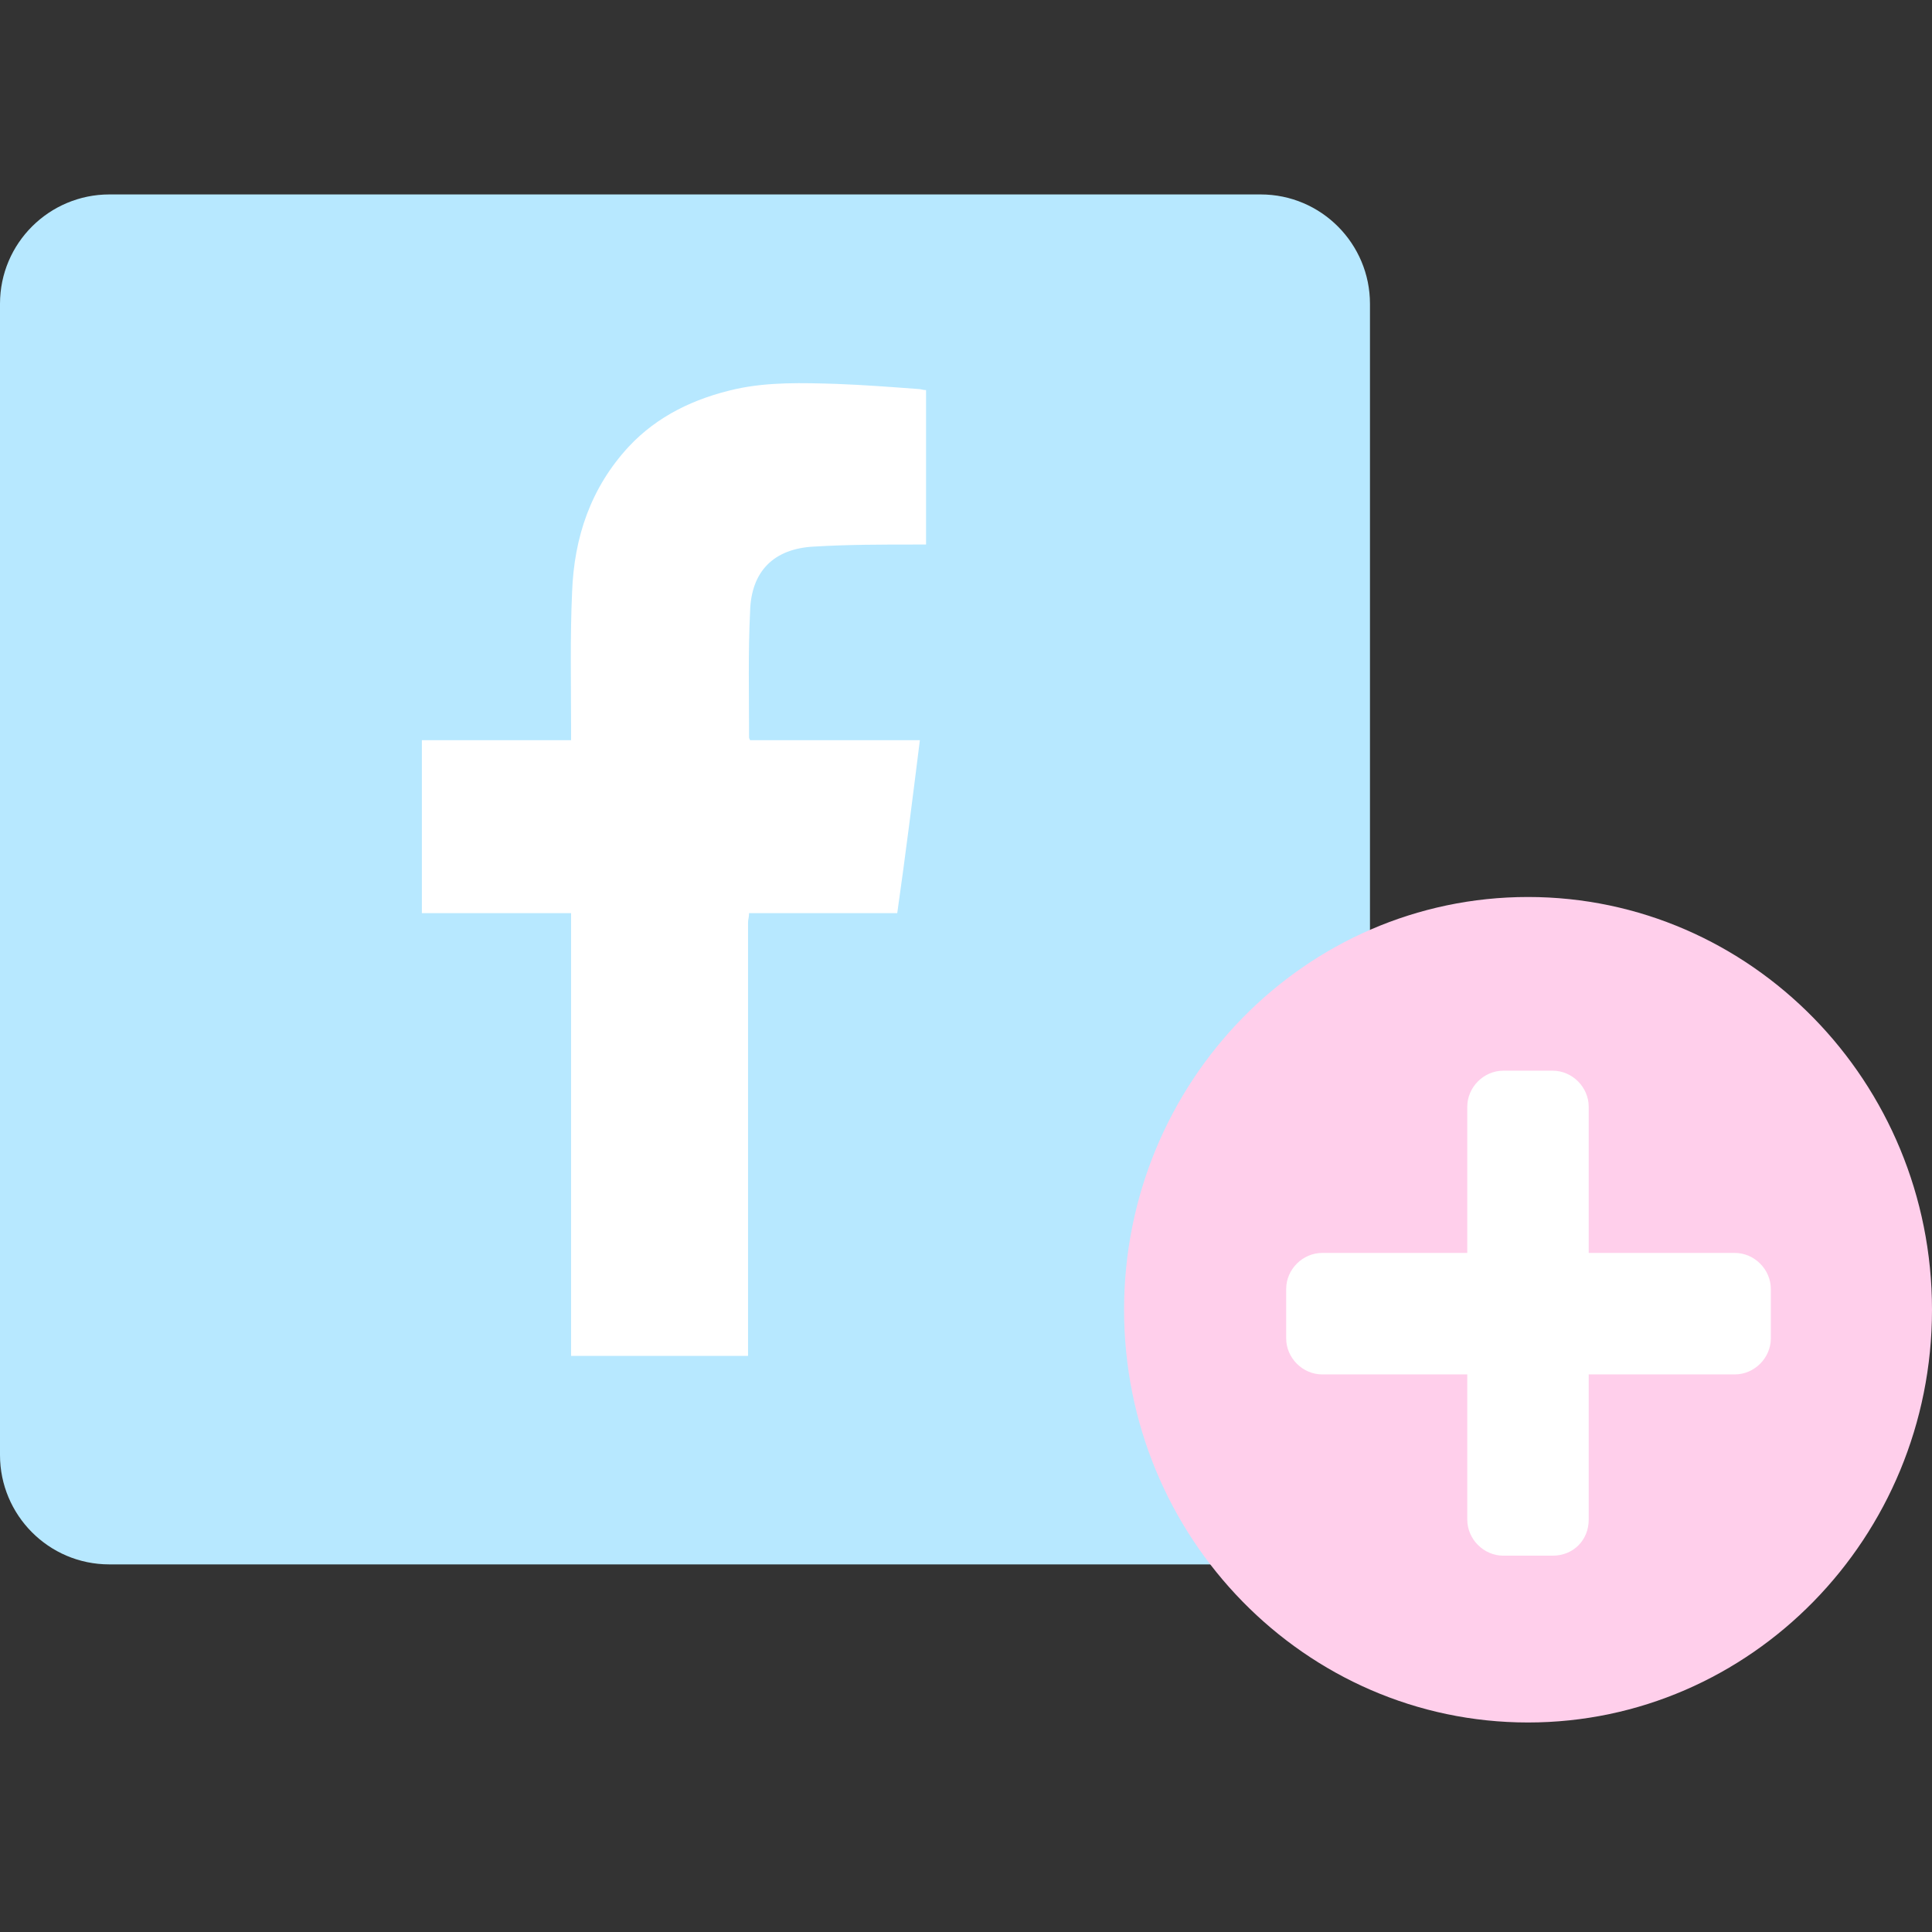 <svg width="128" height="128" viewBox="0 0 128 128" fill="none" xmlns="http://www.w3.org/2000/svg">
<rect x="0" y="0" width="128" height="128" fill="#333333" stroke="none"/>
<g clip-path="url(#clip0_984_41)">
<path d="M83.519 103.645H7.245C3.212 103.645 0 100.365 0 96.401V20.127C0 16.094 3.281 12.882 7.245 12.882H83.519C87.551 12.882 90.764 16.162 90.764 20.127V96.401C90.764 100.365 87.551 103.645 83.519 103.645Z" fill="#B7E8FF"/>
<path d="M101.236 114.119C86.472 114.119 74.473 101.858 74.473 86.773C74.473 71.688 86.472 59.428 101.236 59.428C116 59.428 128 71.688 128 86.773C128 101.858 116 114.119 101.236 114.119Z" fill="#FFCFEB"/>
<path d="M102.87 103.067H99.597C98.302 103.067 97.211 101.975 97.211 100.679V73.324C97.211 72.028 98.302 70.936 99.597 70.936H102.87C104.165 70.936 105.256 72.028 105.256 73.324V100.679C105.256 102.044 104.233 103.067 102.87 103.067Z" fill="white"/>
<path d="M85.213 88.672V85.397C85.213 84.101 86.304 83.01 87.599 83.01H114.936C116.231 83.01 117.322 84.101 117.322 85.397V88.672C117.322 89.968 116.231 91.059 114.936 91.059H87.599C86.304 91.059 85.213 89.968 85.213 88.672Z" fill="white"/>
<path d="M37.835 89.833C37.835 89.56 37.835 89.287 37.835 89.014C37.835 79.805 37.835 70.595 37.835 61.386C37.835 61.113 37.835 60.84 37.835 60.499C34.494 60.499 31.29 60.499 27.95 60.499C27.95 56.678 27.95 52.926 27.95 49.038C31.222 49.038 34.426 49.038 37.835 49.038C37.835 48.697 37.835 48.492 37.835 48.219C37.835 45.218 37.767 42.216 37.903 39.215C38.039 35.599 39.13 32.325 41.652 29.596C43.561 27.549 46.015 26.39 48.742 25.776C50.923 25.298 53.173 25.366 55.423 25.434C57.263 25.503 59.036 25.639 60.876 25.776C61.013 25.776 61.149 25.844 61.353 25.844C61.353 29.255 61.353 32.597 61.353 36.077C61.149 36.077 60.944 36.077 60.672 36.077C58.422 36.077 56.173 36.077 53.923 36.213C51.264 36.349 49.764 37.85 49.696 40.511C49.56 43.239 49.628 46.036 49.628 48.833C49.628 48.902 49.628 48.902 49.696 49.038C53.378 49.038 57.127 49.038 60.944 49.038C60.467 52.858 59.99 56.678 59.445 60.499C56.173 60.499 52.968 60.499 49.628 60.499C49.628 60.772 49.56 60.908 49.56 61.113C49.56 70.527 49.56 80.009 49.56 89.423C49.56 89.56 49.56 89.696 49.56 89.833C45.742 89.833 41.789 89.833 37.835 89.833Z" fill="white"/>
</g>
<defs>
<clipPath id="clip0_984_41">
<rect width="128" height="128" fill="white"/>
</clipPath>
</defs>
</svg>
